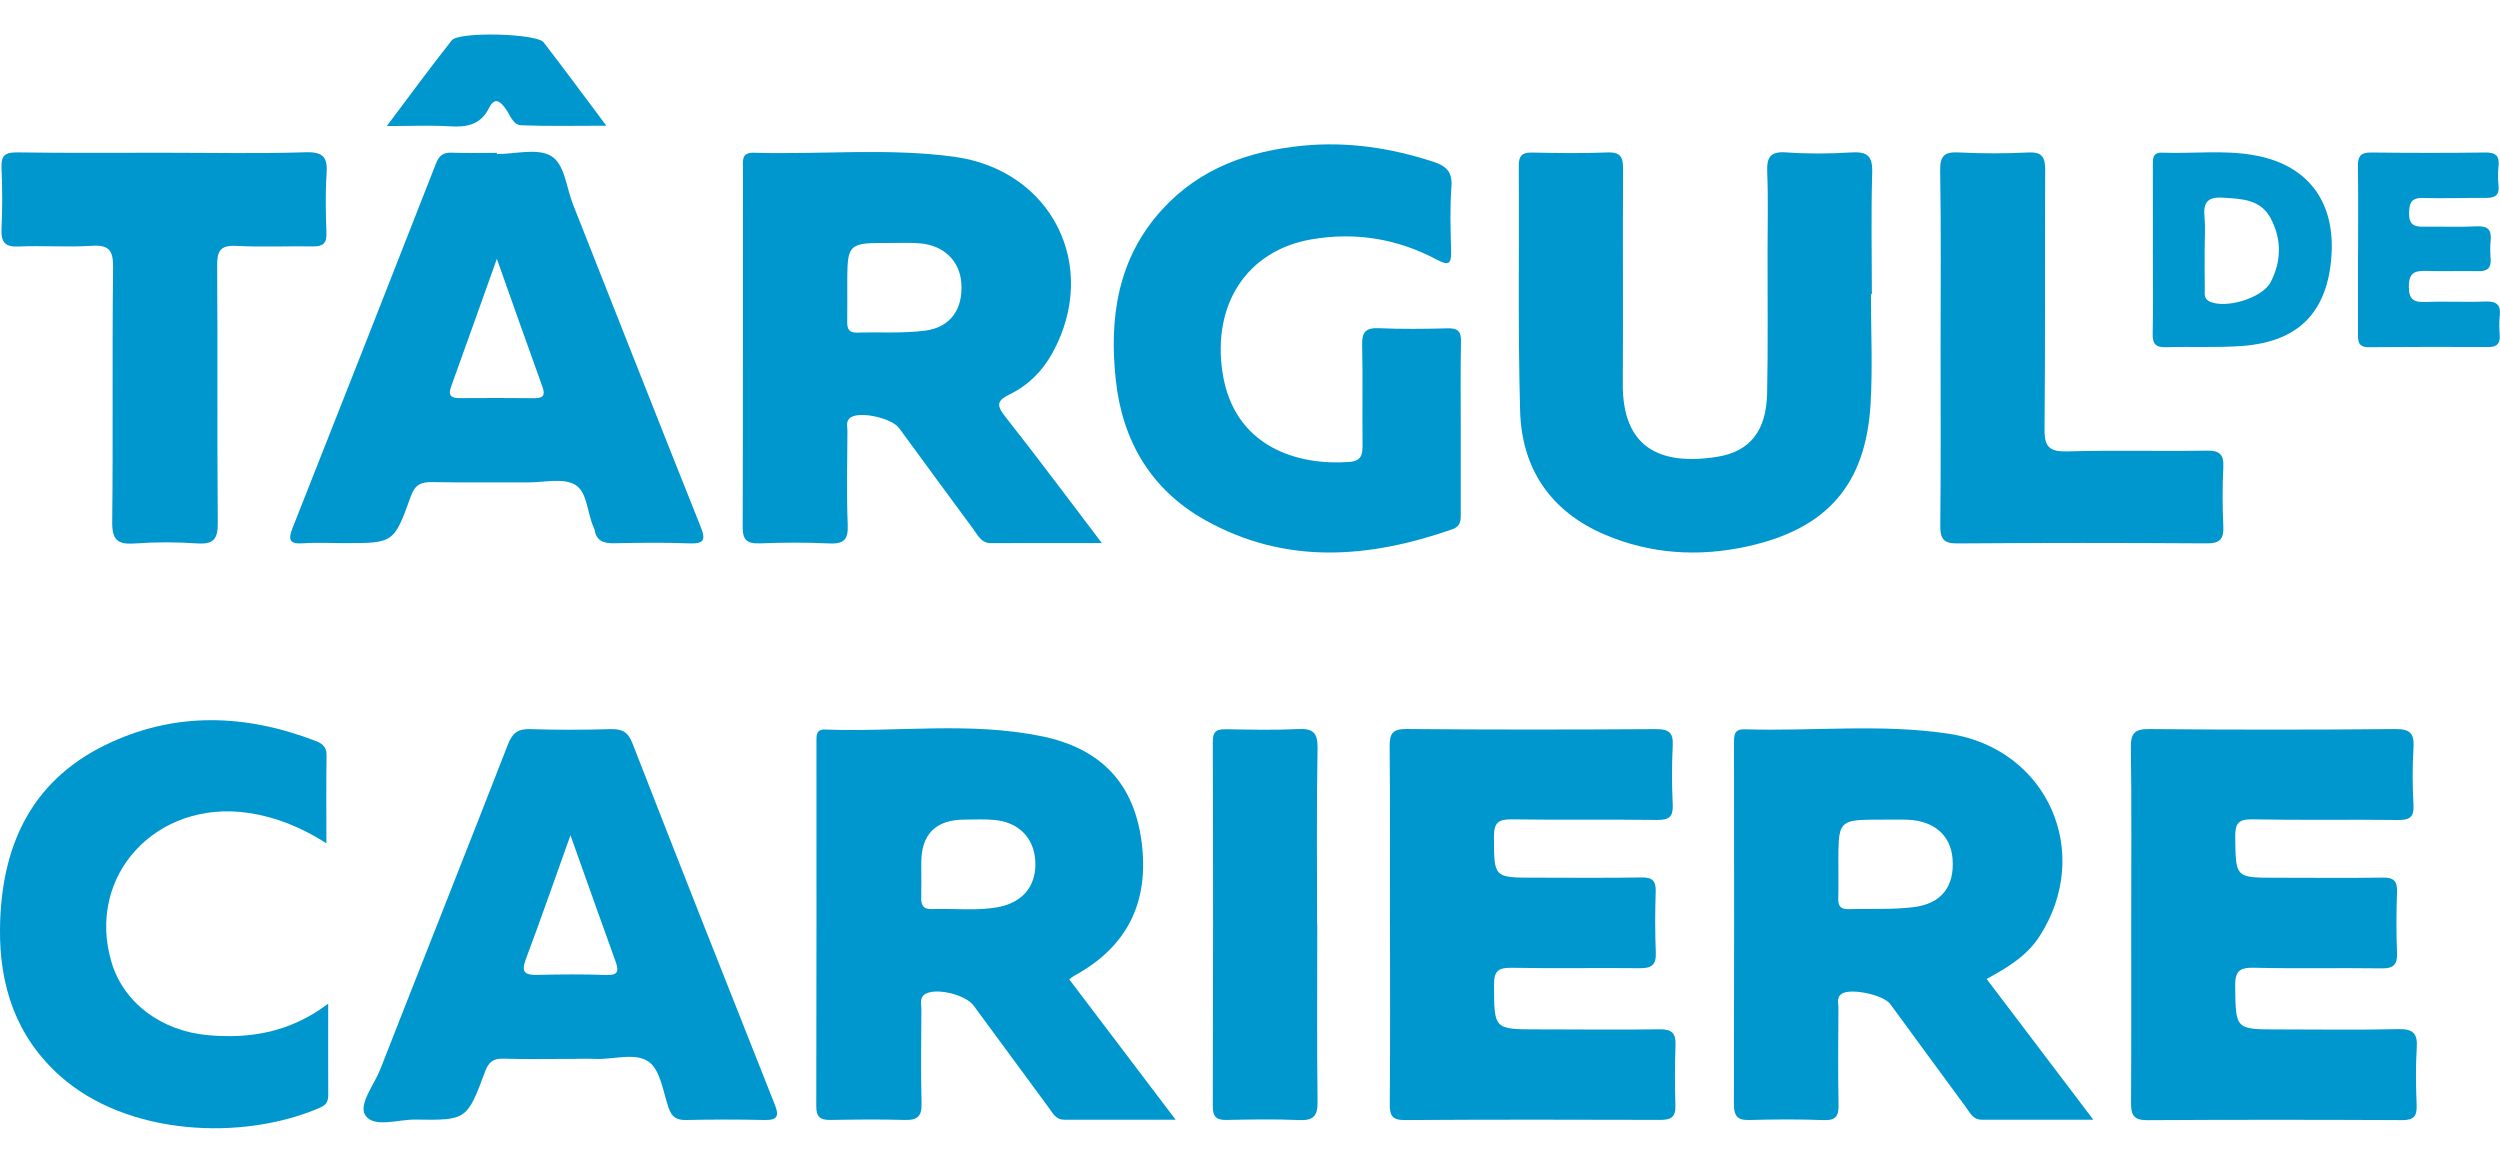 <svg width="43" height="20" viewBox="0 0 43 20" fill="none" xmlns="http://www.w3.org/2000/svg">
<g clip-path="url(#clip0_16560_84991)">
<path d="M36.657 15.894C36.657 14.882 36.665 13.87 36.651 12.858C36.648 12.608 36.718 12.537 36.973 12.54C38.382 12.553 39.791 12.553 41.199 12.54C41.461 12.537 41.527 12.62 41.512 12.865C41.492 13.19 41.494 13.517 41.512 13.842C41.524 14.056 41.446 14.106 41.243 14.104C40.409 14.093 39.575 14.109 38.741 14.093C38.498 14.089 38.443 14.165 38.446 14.395C38.455 15.097 38.444 15.097 39.154 15.097C39.762 15.097 40.371 15.104 40.98 15.095C41.171 15.091 41.236 15.152 41.229 15.344C41.216 15.691 41.215 16.041 41.229 16.389C41.237 16.596 41.164 16.66 40.959 16.656C40.226 16.645 39.493 16.663 38.761 16.645C38.502 16.639 38.441 16.722 38.445 16.97C38.456 17.706 38.445 17.706 39.19 17.706C39.877 17.706 40.565 17.717 41.253 17.701C41.509 17.695 41.585 17.778 41.568 18.027C41.547 18.352 41.554 18.68 41.566 19.005C41.573 19.188 41.526 19.266 41.326 19.266C39.861 19.259 38.395 19.258 36.93 19.267C36.692 19.268 36.652 19.169 36.654 18.964C36.66 17.941 36.657 16.917 36.657 15.894V15.894Z" fill="#0097CF"/>
<path d="M23.907 15.885C23.907 14.873 23.912 13.861 23.902 12.85C23.9 12.631 23.939 12.537 24.192 12.539C25.623 12.552 27.054 12.55 28.485 12.541C28.705 12.54 28.783 12.602 28.771 12.825C28.754 13.161 28.755 13.499 28.771 13.836C28.781 14.045 28.713 14.105 28.505 14.103C27.671 14.092 26.837 14.106 26.003 14.093C25.773 14.09 25.696 14.148 25.696 14.389C25.698 15.097 25.688 15.097 26.404 15.096C27.012 15.096 27.621 15.103 28.229 15.092C28.424 15.088 28.485 15.152 28.478 15.342C28.466 15.689 28.466 16.039 28.48 16.387C28.489 16.599 28.404 16.656 28.203 16.653C27.471 16.645 26.738 16.66 26.006 16.646C25.777 16.642 25.696 16.695 25.697 16.939C25.701 17.705 25.69 17.705 26.449 17.705C27.147 17.705 27.846 17.714 28.545 17.704C28.753 17.701 28.825 17.768 28.819 17.972C28.807 18.32 28.806 18.669 28.817 19.017C28.823 19.215 28.74 19.263 28.556 19.262C27.091 19.257 25.627 19.256 24.161 19.265C23.94 19.267 23.903 19.182 23.904 18.987C23.913 17.952 23.909 16.919 23.908 15.884L23.907 15.885Z" fill="#0097CF"/>
<path d="M32.18 5.06C32.18 5.689 32.211 6.321 32.174 6.948C32.092 8.337 31.424 9.097 30.055 9.398C29.22 9.582 28.394 9.532 27.604 9.196C26.672 8.799 26.174 8.064 26.146 7.07C26.107 5.665 26.133 4.259 26.123 2.853C26.122 2.673 26.185 2.62 26.358 2.624C26.786 2.633 27.215 2.64 27.643 2.622C27.881 2.612 27.918 2.709 27.917 2.918C27.909 4.143 27.92 5.369 27.912 6.595C27.903 7.697 28.546 8.014 29.536 7.857C30.104 7.767 30.379 7.404 30.394 6.775C30.412 5.955 30.4 5.134 30.402 4.313C30.402 3.863 30.415 3.413 30.396 2.964C30.386 2.711 30.442 2.601 30.724 2.621C31.094 2.648 31.469 2.645 31.839 2.622C32.112 2.605 32.211 2.677 32.202 2.968C32.181 3.664 32.196 4.363 32.196 5.06C32.19 5.06 32.185 5.06 32.18 5.06Z" fill="#0097CF"/>
<path d="M25.125 7.361C25.125 7.844 25.125 8.327 25.125 8.811C25.125 8.935 25.138 9.048 24.976 9.105C23.538 9.606 22.111 9.719 20.729 8.946C19.795 8.423 19.305 7.581 19.192 6.539C19.076 5.469 19.221 4.447 19.986 3.607C20.636 2.893 21.485 2.594 22.418 2.505C23.178 2.432 23.922 2.544 24.649 2.781C24.866 2.851 24.984 2.949 24.965 3.208C24.937 3.577 24.95 3.949 24.959 4.32C24.965 4.533 24.922 4.577 24.717 4.468C24.04 4.107 23.319 3.986 22.558 4.117C21.45 4.307 20.844 5.236 21.029 6.418C21.228 7.693 22.327 8.013 23.213 7.945C23.415 7.929 23.438 7.819 23.436 7.651C23.429 7.078 23.442 6.505 23.429 5.931C23.424 5.712 23.49 5.636 23.714 5.645C24.108 5.662 24.503 5.658 24.898 5.647C25.073 5.642 25.133 5.698 25.129 5.876C25.119 6.371 25.125 6.865 25.125 7.361H25.125Z" fill="#0097CF"/>
<path d="M5.645 17.264C5.645 17.834 5.643 18.329 5.646 18.823C5.647 18.935 5.62 19.003 5.504 19.052C4.167 19.631 2.184 19.534 1.034 18.507C0.274 17.829 -0.011 16.953 0 15.969C0.017 14.593 0.505 13.456 1.804 12.818C2.995 12.234 4.217 12.277 5.439 12.748C5.555 12.794 5.619 12.856 5.617 12.995C5.609 13.476 5.614 13.957 5.614 14.504C5.173 14.225 4.744 14.052 4.274 13.982C2.689 13.75 1.478 15.062 1.917 16.547C2.124 17.247 2.774 17.737 3.588 17.806C4.314 17.869 4.997 17.752 5.644 17.264H5.645Z" fill="#0097CF"/>
<path d="M2.824 2.627C3.634 2.627 4.445 2.645 5.256 2.619C5.57 2.609 5.638 2.713 5.617 2.997C5.594 3.332 5.603 3.671 5.615 4.007C5.622 4.188 5.552 4.241 5.382 4.238C4.943 4.231 4.502 4.253 4.065 4.229C3.784 4.215 3.733 4.321 3.735 4.575C3.746 6.046 3.733 7.517 3.746 8.989C3.749 9.264 3.681 9.366 3.393 9.347C3.035 9.322 2.672 9.322 2.313 9.348C2.02 9.368 1.927 9.285 1.93 8.979C1.946 7.519 1.928 6.059 1.945 4.599C1.948 4.301 1.872 4.209 1.572 4.228C1.158 4.255 0.739 4.221 0.323 4.24C0.077 4.252 0.016 4.159 0.026 3.932C0.043 3.585 0.041 3.236 0.026 2.889C0.018 2.684 0.079 2.619 0.291 2.621C1.135 2.634 1.98 2.626 2.824 2.627L2.824 2.627Z" fill="#0097CF"/>
<path d="M33.378 5.967C33.378 4.956 33.388 3.944 33.371 2.933C33.367 2.673 33.449 2.609 33.695 2.622C34.089 2.642 34.484 2.642 34.878 2.623C35.121 2.61 35.179 2.698 35.177 2.928C35.169 4.412 35.181 5.896 35.166 7.379C35.162 7.691 35.253 7.772 35.559 7.764C36.359 7.741 37.159 7.764 37.959 7.751C38.184 7.748 38.252 7.82 38.241 8.04C38.224 8.376 38.226 8.714 38.241 9.051C38.251 9.265 38.189 9.347 37.96 9.346C36.529 9.337 35.098 9.336 33.667 9.347C33.421 9.349 33.371 9.261 33.373 9.036C33.384 8.013 33.378 6.991 33.378 5.968V5.967Z" fill="#0097CF"/>
<path d="M22.657 15.904C22.657 16.916 22.649 17.928 22.662 18.939C22.666 19.188 22.599 19.278 22.343 19.265C21.927 19.247 21.509 19.255 21.092 19.263C20.918 19.266 20.86 19.205 20.86 19.028C20.866 16.937 20.867 14.846 20.86 12.755C20.86 12.558 20.946 12.541 21.104 12.543C21.509 12.55 21.916 12.56 22.32 12.54C22.577 12.528 22.666 12.592 22.662 12.869C22.643 13.88 22.654 14.892 22.654 15.904H22.656L22.657 15.904Z" fill="#0097CF"/>
<path d="M37.03 4.292C37.03 3.809 37.03 3.326 37.029 2.843C37.029 2.726 37.022 2.619 37.196 2.626C37.712 2.645 38.233 2.579 38.746 2.665C39.683 2.821 40.167 3.454 40.101 4.403C40.033 5.364 39.541 5.876 38.573 5.95C38.136 5.983 37.696 5.959 37.257 5.972C37.082 5.978 37.022 5.918 37.026 5.741C37.036 5.259 37.029 4.775 37.029 4.292L37.03 4.292ZM37.92 4.303C37.92 4.527 37.918 4.752 37.922 4.976C37.923 5.05 37.903 5.131 37.996 5.181C38.263 5.321 38.911 5.133 39.056 4.851C39.243 4.489 39.246 4.111 39.054 3.752C38.88 3.426 38.554 3.42 38.231 3.4C37.968 3.383 37.894 3.485 37.917 3.73C37.935 3.919 37.92 4.111 37.92 4.302V4.303Z" fill="#0097CF"/>
<path d="M40.559 4.307C40.559 3.824 40.564 3.34 40.556 2.857C40.553 2.683 40.611 2.621 40.788 2.623C41.442 2.631 42.096 2.632 42.749 2.623C42.929 2.621 42.993 2.682 42.975 2.857C42.963 2.968 42.963 3.082 42.975 3.194C42.992 3.365 42.906 3.405 42.757 3.404C42.396 3.401 42.035 3.416 41.675 3.405C41.468 3.399 41.438 3.499 41.436 3.673C41.434 3.86 41.521 3.903 41.684 3.899C41.988 3.894 42.293 3.909 42.596 3.893C42.796 3.882 42.859 3.957 42.839 4.144C42.828 4.244 42.831 4.347 42.839 4.447C42.852 4.607 42.785 4.669 42.625 4.664C42.332 4.657 42.039 4.67 41.745 4.66C41.551 4.654 41.433 4.676 41.432 4.924C41.43 5.162 41.525 5.202 41.731 5.194C42.069 5.18 42.408 5.2 42.745 5.186C42.934 5.179 43.017 5.234 42.996 5.43C42.984 5.541 42.988 5.655 42.995 5.767C43.003 5.908 42.95 5.97 42.802 5.969C42.114 5.965 41.427 5.967 40.739 5.972C40.55 5.973 40.557 5.852 40.558 5.723C40.559 5.25 40.558 4.778 40.558 4.306L40.559 4.307Z" fill="#0097CF"/>
<path d="M6.653 2.168C7.055 1.635 7.403 1.157 7.77 0.694C7.893 0.539 9.231 0.575 9.35 0.728C9.699 1.18 10.037 1.639 10.429 2.162C9.896 2.162 9.43 2.173 8.967 2.155C8.823 2.15 8.775 1.979 8.698 1.872C8.601 1.736 8.507 1.665 8.411 1.858C8.267 2.146 8.031 2.191 7.739 2.173C7.406 2.152 7.071 2.168 6.653 2.168Z" fill="#0097CF"/>
<path d="M12.047 9.049C11.309 7.206 10.585 5.357 9.854 3.512C9.739 3.221 9.714 2.815 9.472 2.679C9.234 2.545 8.861 2.65 8.547 2.65C8.547 2.643 8.547 2.636 8.547 2.629C8.288 2.629 8.029 2.636 7.77 2.626C7.623 2.62 7.553 2.675 7.499 2.812C6.682 4.901 5.86 6.988 5.035 9.074C4.958 9.269 4.963 9.364 5.212 9.345C5.447 9.328 5.685 9.342 5.921 9.342C6.768 9.342 6.776 9.345 7.067 8.534C7.138 8.337 7.24 8.288 7.435 8.292C7.986 8.303 8.538 8.295 9.09 8.297C9.359 8.298 9.679 8.218 9.886 8.334C10.108 8.46 10.096 8.825 10.213 9.075C10.218 9.086 10.224 9.096 10.226 9.107C10.255 9.305 10.383 9.347 10.565 9.344C10.992 9.336 11.421 9.329 11.849 9.346C12.111 9.356 12.145 9.292 12.047 9.05L12.047 9.049ZM9.185 6.849C8.758 6.845 8.332 6.844 7.905 6.848C7.748 6.85 7.706 6.794 7.761 6.644C8.021 5.925 8.277 5.204 8.546 4.452C8.814 5.206 9.068 5.929 9.329 6.65C9.386 6.806 9.338 6.85 9.186 6.849H9.185Z" fill="#0097CF"/>
<path d="M34.17 16.838C34.534 16.639 34.859 16.444 35.076 16.11C36.01 14.672 35.223 12.877 33.519 12.62C32.356 12.445 31.18 12.58 30.011 12.544C29.822 12.538 29.825 12.652 29.825 12.784C29.827 14.851 29.829 16.919 29.823 18.985C29.823 19.184 29.873 19.27 30.086 19.264C30.514 19.253 30.942 19.249 31.37 19.266C31.595 19.274 31.627 19.178 31.623 18.986C31.612 18.436 31.618 17.886 31.621 17.335C31.621 17.25 31.585 17.149 31.683 17.09C31.842 16.993 32.396 17.112 32.513 17.27C32.946 17.859 33.375 18.45 33.809 19.037C33.88 19.132 33.932 19.259 34.085 19.259C34.699 19.259 35.314 19.259 36.005 19.259C35.363 18.412 34.769 17.629 34.17 16.838ZM32.907 15.604C32.54 15.648 32.166 15.626 31.795 15.637C31.663 15.641 31.614 15.585 31.618 15.457C31.624 15.255 31.62 15.053 31.62 14.851C31.62 14.216 31.62 14.117 32.066 14.101C32.149 14.098 32.247 14.098 32.363 14.098C32.509 14.098 32.656 14.094 32.802 14.099C33.263 14.114 33.553 14.365 33.584 14.771C33.62 15.245 33.396 15.546 32.906 15.604H32.907Z" fill="#0097CF"/>
<path d="M17.284 7.158C17.13 6.963 17.155 6.886 17.372 6.78C17.69 6.624 17.934 6.379 18.107 6.062C18.917 4.577 18.094 2.925 16.41 2.696C15.267 2.541 14.114 2.661 12.967 2.627C12.747 2.62 12.779 2.769 12.779 2.899C12.778 4.955 12.781 7.012 12.774 9.068C12.774 9.298 12.858 9.354 13.072 9.346C13.466 9.331 13.862 9.328 14.255 9.347C14.498 9.358 14.592 9.298 14.581 9.034C14.559 8.495 14.573 7.955 14.576 7.416C14.576 7.332 14.54 7.232 14.642 7.174C14.816 7.074 15.342 7.195 15.466 7.365C15.892 7.945 16.315 8.527 16.744 9.105C16.821 9.209 16.878 9.343 17.046 9.342C17.652 9.339 18.257 9.341 18.952 9.341C18.363 8.566 17.834 7.855 17.285 7.159L17.284 7.158ZM15.914 5.687C15.527 5.737 15.129 5.709 14.736 5.721C14.593 5.725 14.57 5.643 14.572 5.528C14.575 5.326 14.573 5.124 14.573 4.922C14.573 4.363 14.573 4.224 14.89 4.189C14.996 4.178 15.137 4.178 15.324 4.179C15.493 4.179 15.663 4.171 15.83 4.186C16.239 4.223 16.509 4.491 16.535 4.87C16.566 5.311 16.353 5.629 15.915 5.687H15.914Z" fill="#0097CF"/>
<path d="M18.391 16.845C18.433 16.814 18.449 16.797 18.469 16.787C19.389 16.29 19.776 15.516 19.633 14.461C19.5 13.486 18.951 12.88 17.93 12.666C16.693 12.409 15.435 12.595 14.188 12.548C14.035 12.542 14.043 12.655 14.043 12.757C14.043 14.848 14.045 16.94 14.04 19.031C14.04 19.211 14.11 19.265 14.278 19.263C14.707 19.256 15.135 19.251 15.564 19.263C15.783 19.269 15.858 19.199 15.851 18.974C15.836 18.435 15.845 17.895 15.848 17.355C15.848 17.262 15.807 17.149 15.931 17.088C16.131 16.992 16.61 17.112 16.747 17.297C17.181 17.886 17.614 18.475 18.047 19.064C18.113 19.155 18.166 19.259 18.301 19.259C18.917 19.259 19.532 19.259 20.221 19.259C19.579 18.413 18.986 17.629 18.392 16.846L18.391 16.845ZM17.169 15.602C16.79 15.672 16.405 15.622 16.023 15.636C15.89 15.641 15.843 15.576 15.845 15.451C15.849 15.249 15.846 15.047 15.846 14.844C15.845 14.346 16.096 14.097 16.597 14.097C16.766 14.097 16.936 14.087 17.104 14.103C17.527 14.142 17.792 14.419 17.808 14.825C17.825 15.235 17.593 15.523 17.169 15.602Z" fill="#0097CF"/>
<path d="M13.321 18.986C12.501 16.921 11.684 14.853 10.877 12.782C10.801 12.588 10.699 12.537 10.505 12.541C10.044 12.554 9.581 12.556 9.12 12.541C8.905 12.534 8.812 12.608 8.734 12.811C8.01 14.672 7.27 16.528 6.542 18.389C6.437 18.658 6.159 18.999 6.285 19.185C6.434 19.405 6.846 19.252 7.142 19.257C8.027 19.27 8.033 19.264 8.343 18.432C8.404 18.268 8.48 18.204 8.656 18.209C9.039 18.222 9.422 18.213 9.805 18.213C9.951 18.213 10.098 18.207 10.244 18.213C10.557 18.227 10.935 18.094 11.165 18.268C11.363 18.417 11.405 18.78 11.5 19.055C11.552 19.207 11.632 19.267 11.794 19.264C12.245 19.255 12.696 19.253 13.146 19.264C13.389 19.27 13.401 19.185 13.321 18.985V18.986ZM10.423 16.77C10.031 16.755 9.637 16.759 9.244 16.768C9.037 16.773 8.957 16.729 9.043 16.502C9.308 15.793 9.557 15.078 9.812 14.366C10.07 15.088 10.326 15.815 10.588 16.538C10.649 16.708 10.629 16.778 10.423 16.77Z" fill="#0097CF"/>
</g>
<defs>
<clipPath id="clip0_16560_84991">
<rect width="43" height="18.812" fill="white" transform="translate(0 0.594)"/>
</clipPath>
</defs>
</svg>
